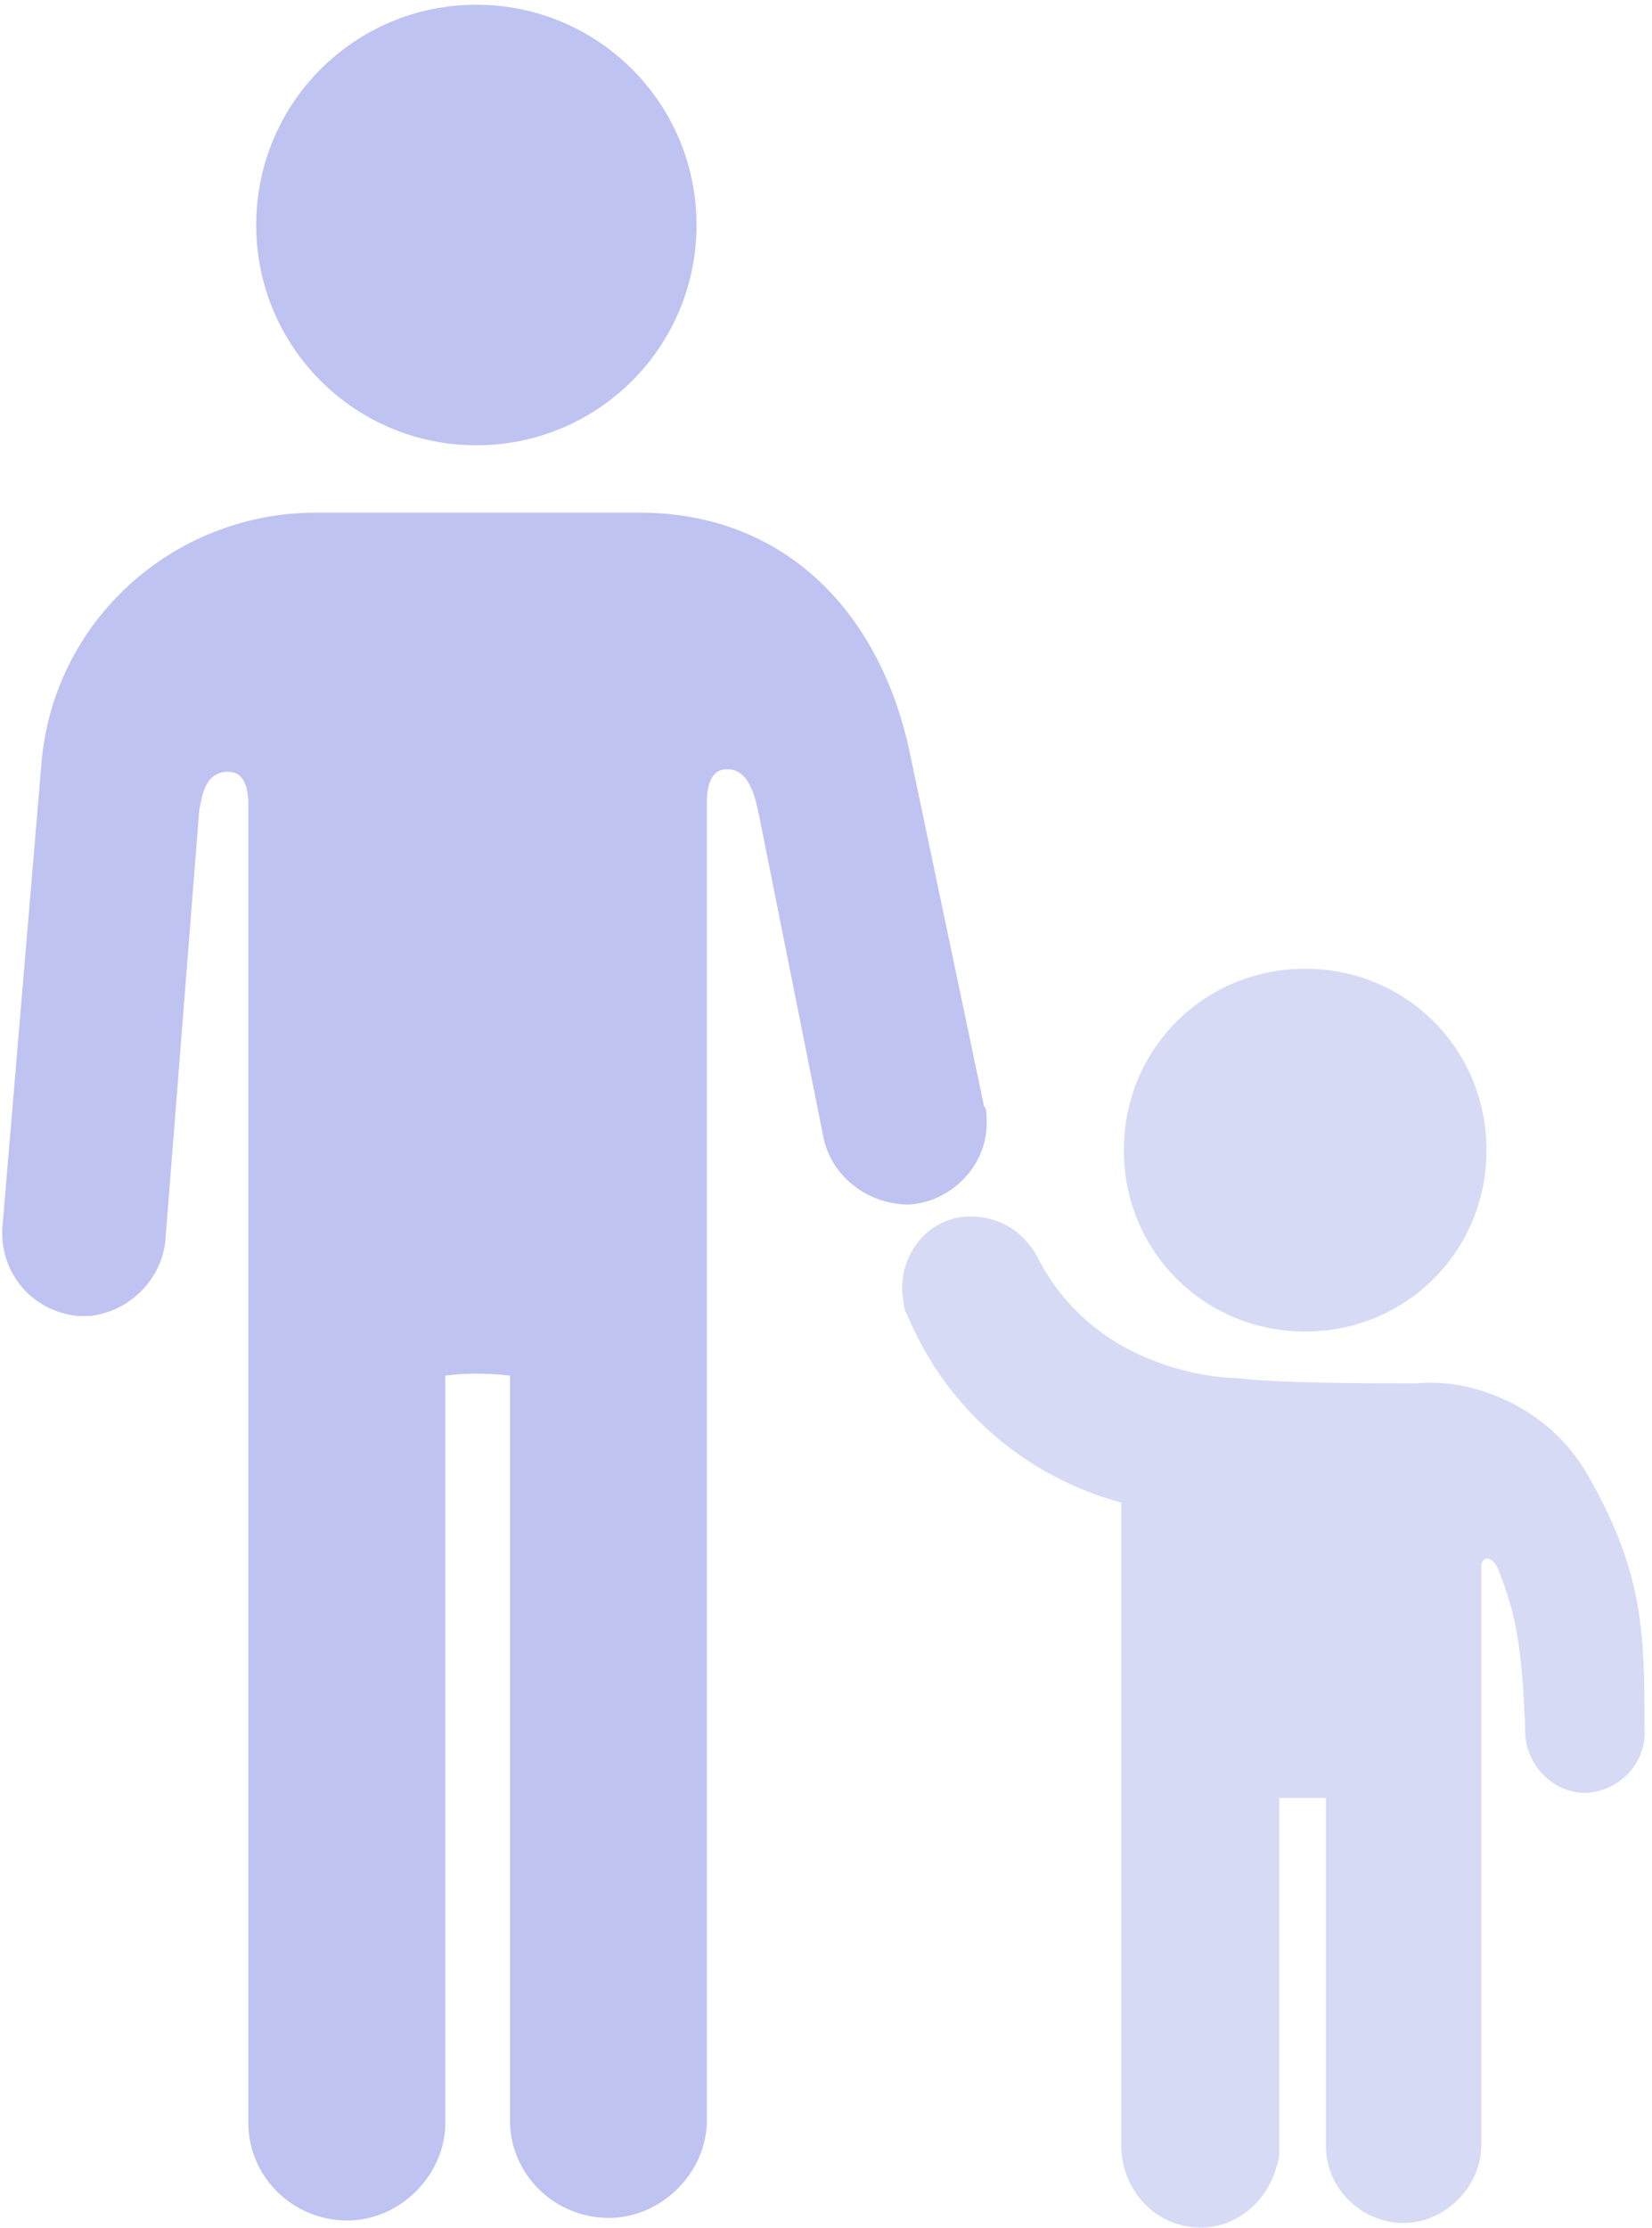 <svg width="69" height="93" viewBox="0 0 69 93" fill="none" xmlns="http://www.w3.org/2000/svg">
<path d="M19.897 18.589C14.812 18.589 10.701 14.478 10.701 9.394C10.701 4.309 14.812 0.198 19.897 0.198C24.981 0.198 29.092 4.309 29.092 9.394C29.092 14.478 24.981 18.589 19.897 18.589Z" fill="#BEC3F1"/>
<path d="M37.962 31.246C36.663 25.405 32.661 21.402 26.711 21.402H13.188C7.238 21.402 2.154 25.945 1.721 32.004L0.098 51.26C-0.01 53.099 1.288 54.722 3.235 54.938H3.776C5.507 54.722 6.805 53.316 6.914 51.693L8.32 33.843C8.428 33.302 8.536 32.22 9.51 32.22C9.834 32.22 10.375 32.328 10.375 33.626V88.799C10.483 91.071 12.431 92.802 14.703 92.694C16.758 92.585 18.489 90.855 18.597 88.799V57.426C19.463 57.318 20.328 57.318 21.302 57.426V88.691C21.41 90.963 23.357 92.694 25.629 92.585C27.684 92.477 29.415 90.746 29.523 88.691V33.518C29.523 32.22 30.064 32.112 30.389 32.112C31.363 32.112 31.579 33.518 31.687 33.951L34.392 47.474C34.716 49.096 36.231 50.286 37.962 50.286C39.801 50.178 41.315 48.556 41.207 46.716C41.207 46.5 41.207 46.284 41.099 46.175L37.962 31.246Z" fill="#BEC3F1"/>
<path d="M54.514 55.587C58.733 55.587 62.087 52.234 62.087 48.015C62.087 43.795 58.733 40.442 54.514 40.442C50.295 40.442 46.941 43.795 46.941 48.015C46.941 52.234 50.295 55.587 54.514 55.587Z" fill="#D7DAF5"/>
<path d="M66.413 61.754C65.547 60.131 64.141 58.941 62.518 58.292C61.437 57.859 60.355 57.643 59.165 57.751C57.326 57.751 53.431 57.751 51.7 57.535C51.592 57.535 45.967 57.535 43.37 52.559C42.721 51.26 41.423 50.611 40.017 50.828C38.394 51.152 37.42 52.775 37.745 54.398C37.745 54.614 37.853 54.83 37.961 55.047C39.584 58.833 42.829 61.646 46.832 62.728V89.557C46.832 91.179 47.914 92.586 49.428 92.91C51.159 93.343 52.89 92.153 53.323 90.422C53.431 90.206 53.431 89.881 53.431 89.665V75.06H55.378V89.557C55.378 91.396 56.893 92.802 58.624 92.802C60.355 92.802 61.869 91.288 61.869 89.557V65.324C61.977 64.891 62.41 64.999 62.627 65.648C63.167 67.055 63.6 68.353 63.708 72.464C63.817 73.762 64.898 74.844 66.197 74.844H66.305C67.711 74.736 68.793 73.546 68.685 72.139C68.685 68.353 68.685 65.757 66.413 61.754Z" fill="#D7DAF5"/>
</svg>

